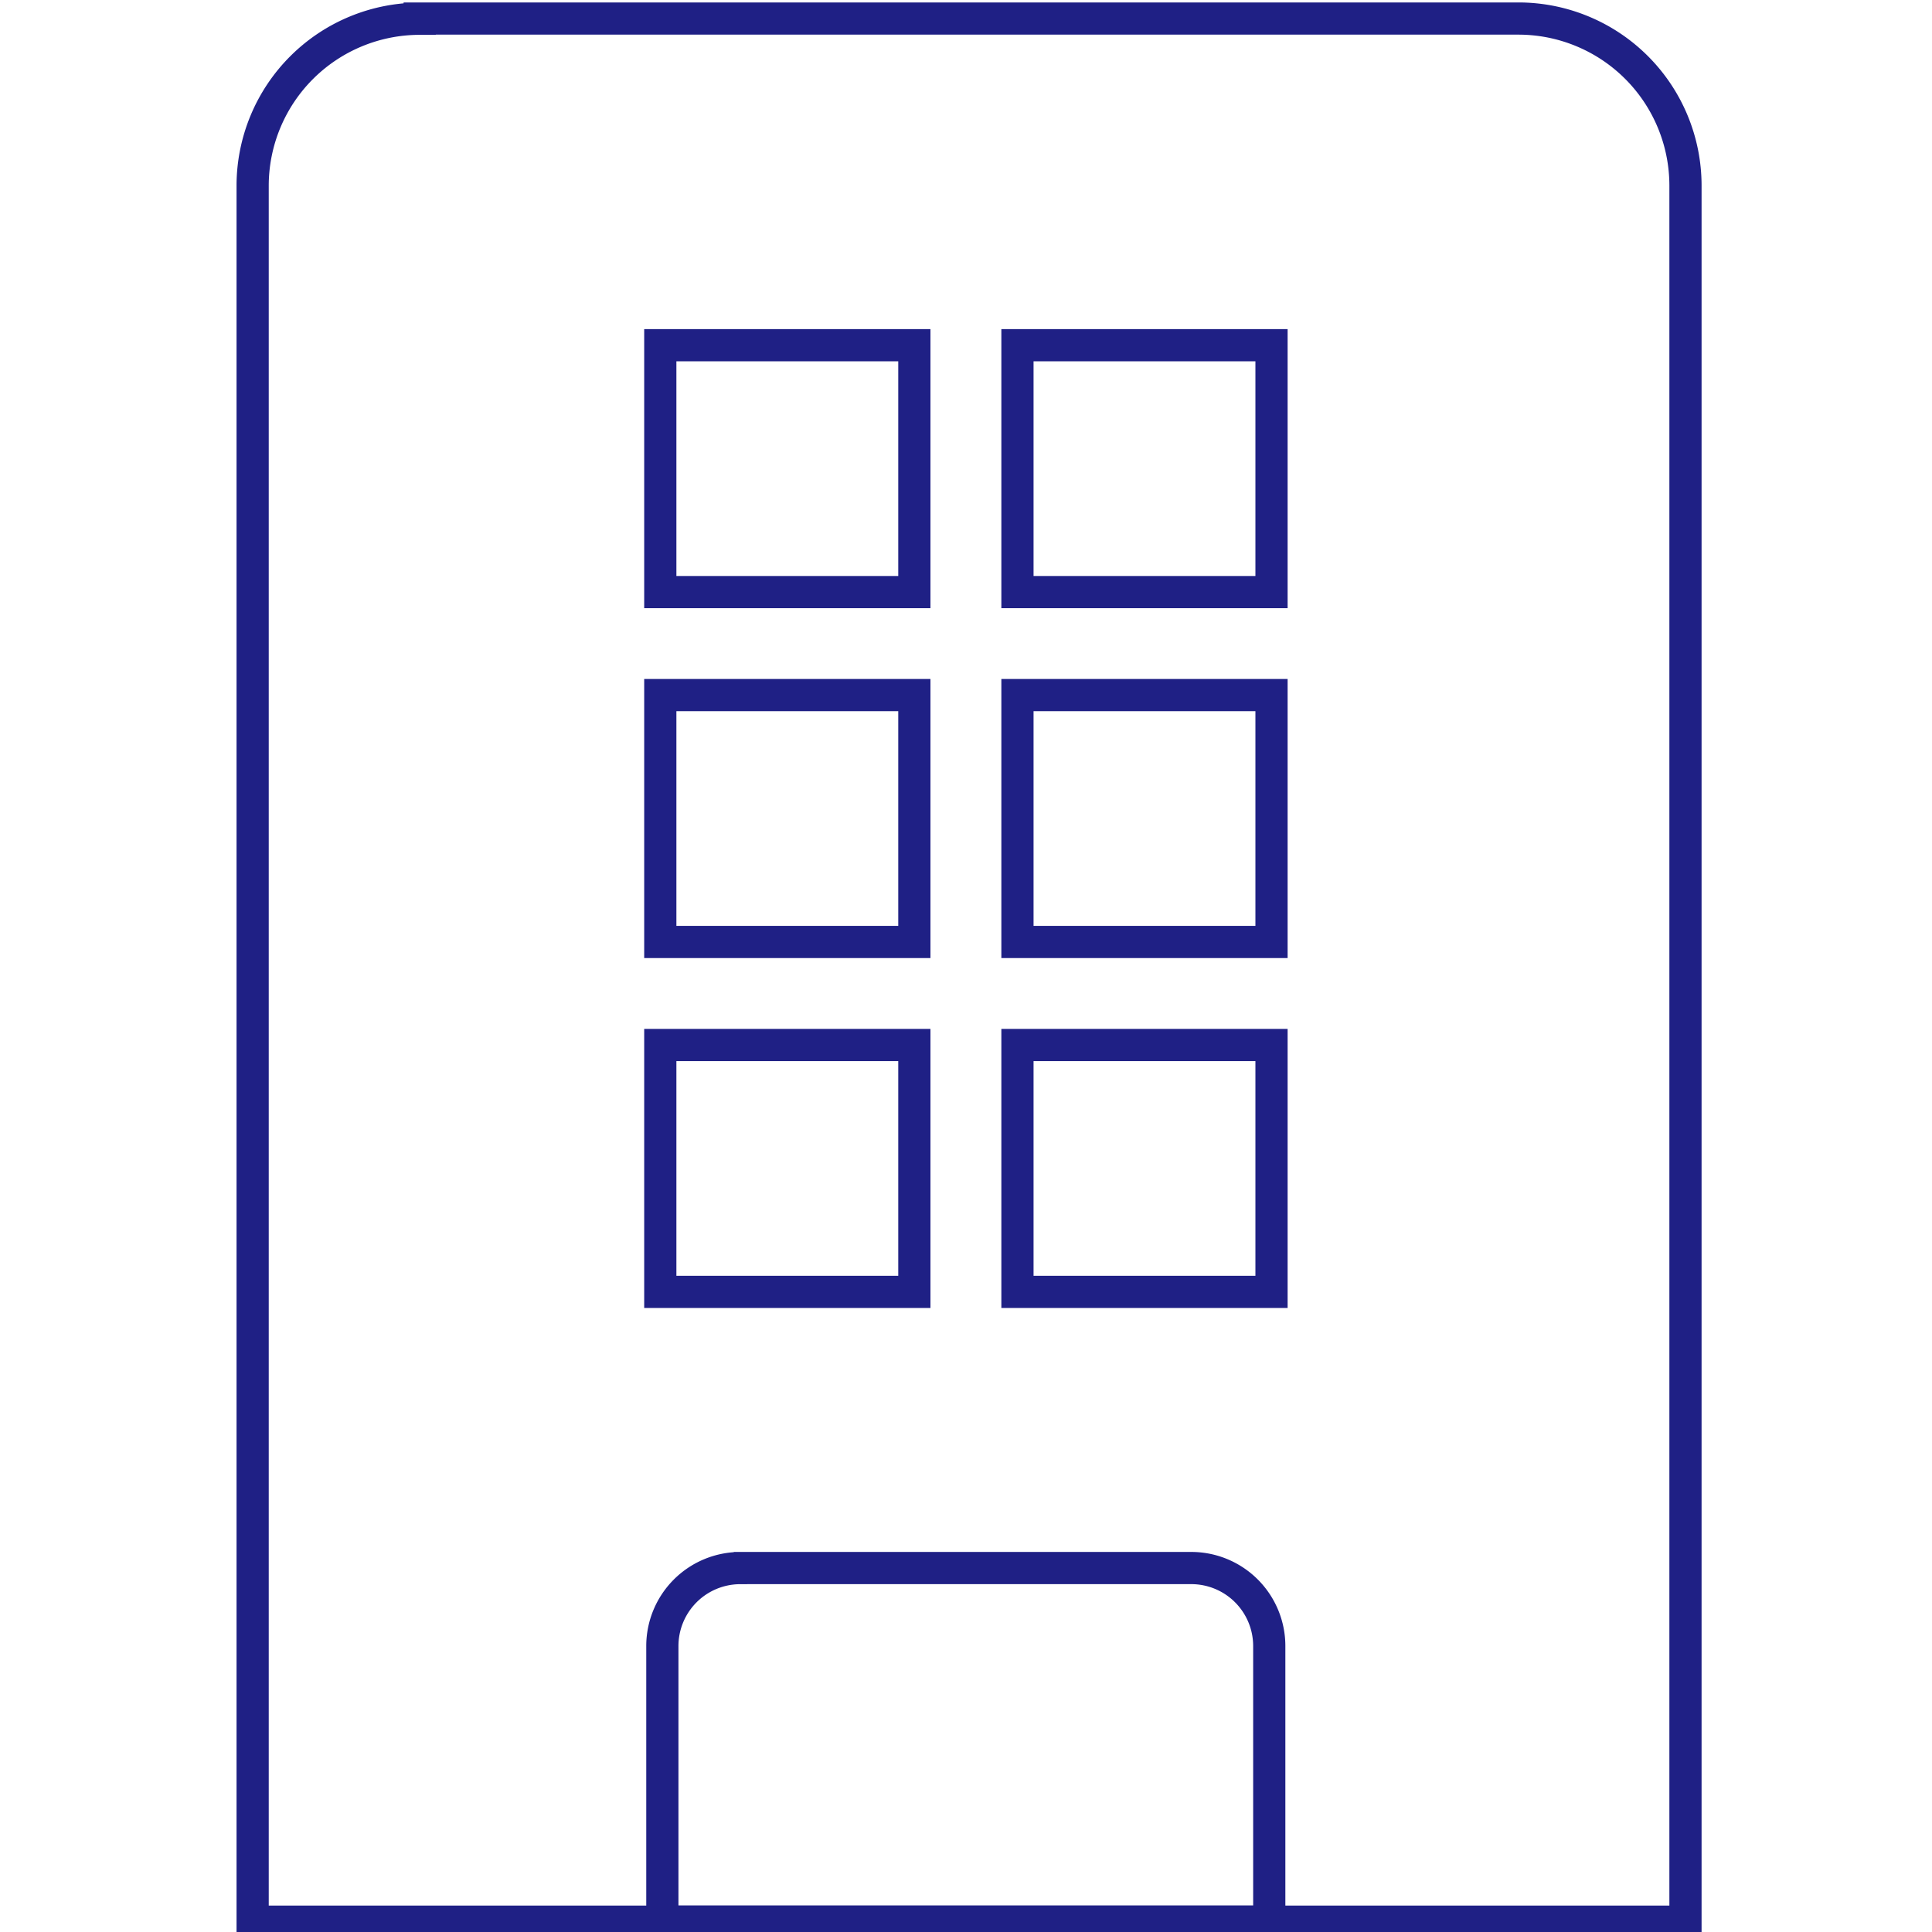 <svg width="60" height="60" viewBox="0 0 60 60" fill="none" xmlns="http://www.w3.org/2000/svg">
    <g clip-path="url(#b59711pqra)" stroke="#1F2085" stroke-miterlimit="10">
        <path d="M13.034.576h34.122a5.189 5.189 0 0 1 5.188 5.183v53.92H7.846V5.766A5.189 5.189 0 0 1 13.034.582V.576z"/>
        <path d="M28.396 10.72h-7.89v7.668h7.89v-7.667zM28.396 21.586h-7.89v7.667h7.89v-7.667zM28.396 32.453h-7.89v7.668h7.89v-7.668zM39.488 10.72h-7.89v7.668h7.89v-7.667zM39.488 21.586h-7.89v7.667h7.89v-7.667zM39.488 32.453h-7.89v7.668h7.89v-7.668zM23 48.697h13.995a2.422 2.422 0 0 1 2.423 2.421v8.559H20.57v-8.559a2.422 2.422 0 0 1 2.423-2.42h.006z"/>
    </g>
    <defs>
        <clipPath id="b59711pqra">
            <path fill="#fff" d="M0 0h60v60H0z"/>
        </clipPath>
    </defs>
</svg>
